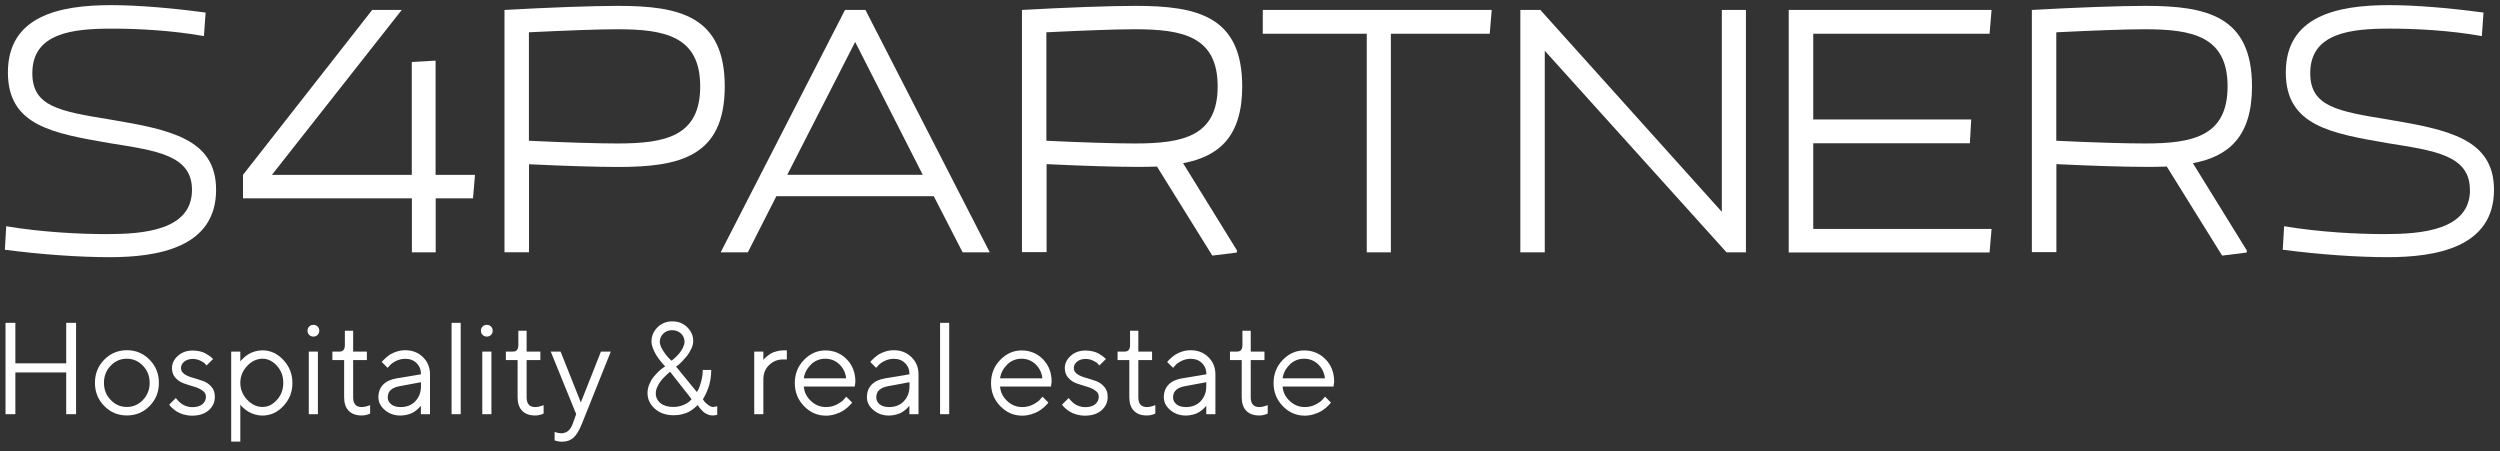 <?xml version="1.0" encoding="UTF-8"?> <svg xmlns="http://www.w3.org/2000/svg" width="216" height="39" viewBox="0 0 216 39" fill="none"><rect x="0" y="0" width="216" height="39" fill="#333333" stroke="none"/><path d="M0.477 27.893H1.328V31.391H5.721V27.893H6.572V35.786H5.721V32.179H1.328V35.786H0.477V27.893Z" fill="white"></path><path d="M9.009 31.074C9.544 30.531 10.196 30.259 10.966 30.259C11.736 30.259 12.379 30.531 12.922 31.074C13.457 31.618 13.728 32.289 13.728 33.077C13.728 33.865 13.466 34.536 12.922 35.08C12.388 35.624 11.736 35.895 10.966 35.895C10.196 35.895 9.544 35.624 9.009 35.08C8.475 34.536 8.203 33.875 8.203 33.077C8.203 32.28 8.475 31.618 9.009 31.074ZM12.351 31.6C11.962 31.201 11.5 30.993 10.957 30.993C10.413 30.993 9.951 31.192 9.562 31.6C9.172 31.999 8.982 32.497 8.982 33.077C8.982 33.657 9.172 34.147 9.562 34.554C9.951 34.962 10.413 35.161 10.957 35.161C11.5 35.161 11.962 34.962 12.351 34.554C12.741 34.147 12.931 33.657 12.931 33.077C12.931 32.497 12.741 31.999 12.351 31.6Z" fill="white"></path><path d="M17.829 31.564C17.829 31.564 17.757 31.464 17.703 31.41C17.648 31.346 17.512 31.265 17.313 31.165C17.114 31.065 16.887 31.011 16.652 31.011C16.353 31.011 16.108 31.092 15.918 31.247C15.728 31.401 15.637 31.591 15.637 31.799C15.637 32.008 15.737 32.189 15.936 32.325C16.136 32.461 16.38 32.56 16.67 32.642C16.96 32.724 17.241 32.814 17.53 32.914C17.82 33.014 18.056 33.177 18.264 33.412C18.473 33.648 18.563 33.938 18.563 34.291C18.563 34.754 18.382 35.143 18.029 35.451C17.675 35.759 17.195 35.913 16.598 35.913C16.344 35.913 16.099 35.877 15.873 35.814C15.646 35.75 15.465 35.669 15.311 35.578C15.157 35.488 15.04 35.397 14.931 35.297C14.822 35.207 14.741 35.125 14.695 35.062L14.623 34.953L15.194 34.391C15.194 34.391 15.23 34.445 15.257 34.473C15.284 34.509 15.339 34.572 15.429 34.663C15.52 34.754 15.619 34.835 15.719 34.908C15.819 34.98 15.954 35.044 16.117 35.098C16.281 35.152 16.444 35.179 16.607 35.179C16.987 35.179 17.277 35.098 17.485 34.926C17.684 34.754 17.793 34.545 17.793 34.282C17.793 34.056 17.694 33.874 17.485 33.739C17.286 33.594 17.041 33.485 16.752 33.403C16.471 33.322 16.181 33.231 15.9 33.131C15.61 33.032 15.366 32.869 15.166 32.651C14.967 32.434 14.858 32.153 14.858 31.808C14.858 31.401 15.031 31.047 15.375 30.739C15.719 30.431 16.145 30.286 16.661 30.286C16.869 30.286 17.078 30.313 17.277 30.358C17.476 30.404 17.639 30.467 17.766 30.54C17.893 30.612 18.011 30.685 18.11 30.757C18.21 30.83 18.282 30.893 18.328 30.938L18.409 31.02L17.838 31.582L17.829 31.564Z" fill="white"></path><path d="M20.763 38.152H19.975V30.377H20.763V31.228C20.763 31.228 20.808 31.174 20.844 31.129C20.88 31.083 20.962 31.002 21.08 30.893C21.197 30.784 21.324 30.685 21.469 30.603C21.605 30.512 21.786 30.44 22.003 30.367C22.221 30.304 22.447 30.268 22.674 30.268C23.362 30.268 23.969 30.549 24.485 31.102C25.002 31.654 25.264 32.316 25.264 33.095C25.264 33.875 25.002 34.527 24.485 35.08C23.969 35.633 23.362 35.904 22.674 35.904C22.447 35.904 22.221 35.868 22.003 35.805C21.786 35.741 21.605 35.66 21.46 35.569C21.315 35.479 21.188 35.388 21.08 35.288C20.971 35.198 20.889 35.116 20.835 35.053L20.763 34.944V38.161V38.152ZM21.351 34.536C21.75 34.953 22.185 35.161 22.674 35.161C23.163 35.161 23.552 34.962 23.924 34.554C24.295 34.146 24.476 33.657 24.476 33.077C24.476 32.497 24.295 32.008 23.924 31.6C23.552 31.192 23.136 30.993 22.674 30.993C22.212 30.993 21.741 31.201 21.351 31.618C20.962 32.035 20.763 32.524 20.763 33.077C20.763 33.63 20.962 34.119 21.351 34.536Z" fill="white"></path><path d="M26.715 28.211C26.815 28.111 26.933 28.066 27.078 28.066C27.222 28.066 27.34 28.111 27.44 28.211C27.54 28.31 27.585 28.428 27.585 28.573C27.585 28.718 27.54 28.836 27.44 28.936C27.34 29.035 27.222 29.081 27.078 29.081C26.933 29.081 26.815 29.035 26.715 28.936C26.616 28.836 26.57 28.718 26.57 28.573C26.57 28.428 26.616 28.31 26.715 28.211ZM26.679 30.377H27.467V35.787H26.679V30.377Z" fill="white"></path><path d="M29.779 28.573H30.512V30.376H31.699V31.11H30.512V34.327C30.512 34.889 30.757 35.17 31.246 35.17C31.363 35.17 31.49 35.152 31.608 35.124C31.726 35.097 31.816 35.07 31.88 35.043L31.979 34.998V35.732C31.753 35.84 31.499 35.904 31.219 35.895C30.757 35.895 30.385 35.759 30.123 35.487C29.86 35.215 29.733 34.825 29.733 34.327V31.11H28.719V30.376H29.344C29.643 30.376 29.797 30.186 29.797 29.814V28.573H29.779Z" fill="white"></path><path d="M36.373 32.343C36.373 31.944 36.246 31.618 35.992 31.373C35.739 31.12 35.413 31.002 35.014 31.002C34.724 31.002 34.462 31.065 34.208 31.192C33.954 31.319 33.773 31.455 33.664 31.591L33.492 31.781L32.985 31.274C32.985 31.274 33.039 31.21 33.076 31.165C33.112 31.12 33.203 31.038 33.329 30.92C33.456 30.802 33.592 30.703 33.737 30.612C33.882 30.522 34.072 30.44 34.298 30.367C34.534 30.295 34.77 30.259 35.014 30.259C35.63 30.259 36.137 30.458 36.545 30.857C36.952 31.256 37.152 31.754 37.152 32.343V35.787H36.364V35.053C36.364 35.053 36.327 35.107 36.291 35.143C36.264 35.179 36.191 35.252 36.083 35.352C35.974 35.451 35.856 35.533 35.73 35.614C35.603 35.696 35.44 35.76 35.24 35.814C35.041 35.868 34.824 35.904 34.606 35.904C34.072 35.904 33.61 35.741 33.248 35.424C32.877 35.107 32.695 34.745 32.695 34.328C32.695 33.875 32.831 33.512 33.103 33.231C33.375 32.95 33.764 32.778 34.271 32.688L36.355 32.343H36.373ZM35.883 34.663C36.21 34.328 36.373 33.893 36.373 33.367V33.023L34.516 33.367C33.837 33.494 33.501 33.811 33.501 34.328C33.501 34.572 33.601 34.772 33.8 34.935C34 35.098 34.28 35.17 34.625 35.17C35.132 35.17 35.557 35.007 35.883 34.672V34.663Z" fill="white"></path><path d="M39.804 35.786H39.016V27.893H39.804V35.786Z" fill="white"></path><path d="M41.698 28.211C41.797 28.111 41.915 28.066 42.06 28.066C42.205 28.066 42.323 28.111 42.422 28.211C42.522 28.31 42.567 28.428 42.567 28.573C42.567 28.718 42.522 28.836 42.422 28.936C42.323 29.035 42.205 29.081 42.06 29.081C41.915 29.081 41.797 29.035 41.698 28.936C41.598 28.836 41.553 28.718 41.553 28.573C41.553 28.428 41.598 28.31 41.698 28.211ZM41.67 30.377H42.459V35.787H41.67V30.377Z" fill="white"></path><path d="M44.767 28.573H45.5V30.376H46.687V31.11H45.5V34.327C45.5 34.889 45.745 35.17 46.234 35.17C46.352 35.17 46.479 35.152 46.596 35.124C46.714 35.097 46.805 35.07 46.868 35.043L46.968 34.998V35.732C46.741 35.84 46.488 35.904 46.207 35.895C45.745 35.895 45.374 35.759 45.111 35.487C44.848 35.215 44.721 34.825 44.721 34.327V31.11H43.707V30.376H44.332C44.631 30.376 44.785 30.186 44.785 29.814V28.573H44.767Z" fill="white"></path><path d="M49.785 35.786L47.584 30.376H48.435L50.184 34.771L51.922 30.376H52.774L50.292 36.575C50.066 37.146 49.83 37.553 49.568 37.798C49.314 38.034 48.988 38.161 48.598 38.161C48.481 38.161 48.363 38.161 48.245 38.133C48.136 38.115 48.046 38.097 47.992 38.07L47.919 38.052V37.318C48.109 37.39 48.291 37.427 48.481 37.436C48.961 37.436 49.296 37.155 49.495 36.584L49.776 35.795L49.785 35.786Z" fill="white"></path><path d="M59.713 30.15C59.614 30.385 59.487 30.585 59.351 30.757C59.206 30.929 59.061 31.092 58.925 31.237C58.78 31.382 58.663 31.491 58.572 31.563L58.409 31.672L60.211 33.874C60.248 33.82 60.293 33.747 60.347 33.639C60.402 33.53 60.483 33.312 60.574 32.986C60.664 32.66 60.719 32.316 60.719 31.962H61.452C61.452 32.252 61.425 32.533 61.38 32.805C61.334 33.077 61.271 33.322 61.199 33.512C61.126 33.711 61.054 33.883 60.981 34.037C60.909 34.191 60.845 34.309 60.8 34.382L60.728 34.49C60.755 34.545 60.8 34.608 60.855 34.681C60.909 34.753 61.017 34.862 61.181 34.98C61.334 35.107 61.489 35.161 61.633 35.161L61.968 35.107V35.841C61.833 35.877 61.697 35.895 61.57 35.895C61.416 35.895 61.271 35.868 61.135 35.804C60.99 35.75 60.873 35.669 60.773 35.578C60.673 35.487 60.583 35.397 60.51 35.306C60.429 35.215 60.374 35.143 60.338 35.08L60.284 34.989C60.284 34.989 60.23 35.043 60.193 35.08C60.157 35.116 60.066 35.197 59.94 35.297C59.813 35.397 59.668 35.496 59.523 35.578C59.378 35.66 59.179 35.732 58.943 35.786C58.708 35.85 58.463 35.877 58.201 35.877C57.539 35.877 56.996 35.687 56.579 35.315C56.163 34.944 55.945 34.49 55.945 33.965C55.945 33.702 56 33.439 56.108 33.185C56.217 32.932 56.344 32.714 56.489 32.542C56.634 32.37 56.779 32.207 56.933 32.071C57.078 31.935 57.204 31.826 57.313 31.763L57.476 31.654C57.476 31.654 57.404 31.581 57.349 31.527C57.295 31.473 57.195 31.355 57.059 31.183C56.923 31.011 56.797 30.838 56.697 30.675C56.597 30.512 56.507 30.322 56.416 30.104C56.335 29.887 56.289 29.688 56.289 29.506C56.289 29.026 56.462 28.618 56.815 28.274C57.159 27.93 57.585 27.766 58.092 27.766C58.599 27.766 59.025 27.93 59.369 28.265C59.713 28.6 59.894 28.999 59.894 29.452C59.894 29.669 59.84 29.896 59.74 30.122L59.713 30.15ZM57.902 32.116C57.902 32.116 57.829 32.171 57.775 32.216C57.721 32.261 57.621 32.352 57.476 32.497C57.331 32.633 57.204 32.778 57.096 32.914C56.987 33.05 56.887 33.222 56.797 33.412C56.706 33.602 56.661 33.793 56.661 33.974C56.661 34.336 56.797 34.617 57.068 34.835C57.34 35.052 57.712 35.161 58.182 35.161C58.481 35.161 58.762 35.107 59.025 34.998C59.288 34.889 59.478 34.771 59.586 34.663L59.758 34.49L57.902 32.125V32.116ZM57.25 30.24C57.422 30.512 57.585 30.73 57.748 30.902L58.01 31.165C58.01 31.165 58.083 31.11 58.137 31.074C58.192 31.038 58.282 30.947 58.409 30.829C58.536 30.712 58.654 30.576 58.744 30.458C58.844 30.331 58.934 30.186 59.016 30.014C59.097 29.842 59.143 29.688 59.143 29.534C59.143 29.244 59.043 29.008 58.835 28.818C58.635 28.627 58.373 28.528 58.074 28.528C57.775 28.528 57.512 28.627 57.313 28.818C57.114 29.008 57.005 29.253 57.005 29.534C57.005 29.733 57.087 29.968 57.259 30.24H57.25Z" fill="white"></path><path d="M67.992 31.056H67.648C67.186 31.056 66.787 31.219 66.452 31.537C66.117 31.854 65.954 32.28 65.954 32.796V35.787H65.166V30.377H65.954V31.111C65.954 31.111 65.99 31.056 66.017 31.02C66.045 30.984 66.117 30.911 66.226 30.821C66.334 30.73 66.452 30.639 66.579 30.558C66.706 30.476 66.878 30.413 67.086 30.358C67.294 30.295 67.521 30.268 67.757 30.268H67.983V31.065L67.992 31.056Z" fill="white"></path><path d="M69.449 33.367C69.476 33.856 69.675 34.273 70.056 34.636C70.436 34.998 70.862 35.17 71.369 35.17C71.704 35.17 72.021 35.098 72.311 34.944C72.601 34.79 72.809 34.645 72.927 34.491L73.117 34.273L73.624 34.781C73.624 34.781 73.57 34.853 73.525 34.908C73.479 34.962 73.389 35.053 73.253 35.179C73.108 35.306 72.963 35.415 72.8 35.515C72.637 35.614 72.429 35.705 72.166 35.787C71.903 35.868 71.641 35.913 71.369 35.913C70.635 35.913 70.001 35.642 69.467 35.089C68.933 34.536 68.67 33.874 68.67 33.095C68.67 32.316 68.933 31.645 69.458 31.102C69.983 30.558 70.599 30.277 71.315 30.277C72.03 30.277 72.664 30.531 73.162 31.047C73.661 31.555 73.905 32.207 73.905 32.986L73.851 33.394H69.458L69.449 33.367ZM70.074 31.5C69.721 31.835 69.512 32.234 69.449 32.687H73.108C73.054 32.198 72.855 31.799 72.519 31.473C72.184 31.156 71.777 30.993 71.306 30.993C70.835 30.993 70.418 31.156 70.065 31.491L70.074 31.5Z" fill="white"></path><path d="M78.58 32.343C78.58 31.944 78.453 31.618 78.199 31.373C77.946 31.12 77.62 31.002 77.221 31.002C76.931 31.002 76.669 31.065 76.415 31.192C76.161 31.319 75.98 31.455 75.871 31.591L75.699 31.781L75.192 31.274C75.192 31.274 75.246 31.21 75.283 31.165C75.319 31.12 75.41 31.038 75.536 30.92C75.663 30.802 75.799 30.703 75.944 30.612C76.089 30.522 76.279 30.44 76.505 30.367C76.741 30.295 76.977 30.259 77.221 30.259C77.837 30.259 78.344 30.458 78.752 30.857C79.159 31.256 79.359 31.754 79.359 32.343V35.787H78.571V35.053C78.571 35.053 78.534 35.107 78.498 35.143C78.471 35.179 78.398 35.252 78.29 35.352C78.181 35.451 78.063 35.533 77.937 35.614C77.81 35.696 77.647 35.76 77.448 35.814C77.248 35.868 77.031 35.904 76.814 35.904C76.279 35.904 75.817 35.741 75.455 35.424C75.084 35.107 74.902 34.745 74.902 34.328C74.902 33.875 75.038 33.512 75.31 33.231C75.582 32.95 75.971 32.778 76.478 32.688L78.562 32.343H78.58ZM78.091 34.663C78.417 34.328 78.58 33.893 78.58 33.367V33.023L76.723 33.367C76.044 33.494 75.709 33.811 75.709 34.328C75.709 34.572 75.808 34.772 76.007 34.935C76.207 35.098 76.487 35.17 76.832 35.17C77.339 35.17 77.764 35.007 78.091 34.672V34.663Z" fill="white"></path><path d="M82.011 35.786H81.223V27.893H82.011V35.786Z" fill="white"></path><path d="M86.404 33.367C86.431 33.856 86.63 34.273 87.011 34.636C87.391 34.998 87.817 35.17 88.324 35.17C88.659 35.17 88.976 35.098 89.266 34.944C89.556 34.79 89.764 34.645 89.882 34.491L90.072 34.273L90.579 34.781C90.579 34.781 90.525 34.853 90.48 34.908C90.434 34.962 90.344 35.053 90.208 35.179C90.063 35.306 89.918 35.415 89.755 35.515C89.592 35.614 89.384 35.705 89.121 35.787C88.859 35.868 88.596 35.913 88.324 35.913C87.591 35.913 86.956 35.642 86.422 35.089C85.888 34.536 85.625 33.874 85.625 33.095C85.625 32.316 85.888 31.645 86.413 31.102C86.938 30.558 87.554 30.277 88.27 30.277C88.985 30.277 89.619 30.531 90.118 31.047C90.616 31.555 90.86 32.207 90.86 32.986L90.806 33.394H86.413L86.404 33.367ZM87.029 31.5C86.676 31.835 86.467 32.234 86.404 32.687H90.063C90.009 32.198 89.81 31.799 89.474 31.473C89.139 31.156 88.732 30.993 88.261 30.993C87.79 30.993 87.373 31.156 87.02 31.491L87.029 31.5Z" fill="white"></path><path d="M94.97 31.564C94.97 31.564 94.898 31.464 94.843 31.41C94.789 31.346 94.653 31.265 94.454 31.165C94.254 31.065 94.028 31.011 93.793 31.011C93.494 31.011 93.249 31.092 93.059 31.247C92.869 31.401 92.778 31.591 92.778 31.799C92.778 32.008 92.878 32.189 93.077 32.325C93.276 32.461 93.521 32.56 93.811 32.642C94.1 32.724 94.381 32.814 94.671 32.914C94.961 33.014 95.196 33.177 95.405 33.412C95.613 33.648 95.704 33.938 95.704 34.291C95.704 34.754 95.522 35.143 95.169 35.451C94.816 35.759 94.336 35.913 93.738 35.913C93.485 35.913 93.24 35.877 93.014 35.814C92.787 35.75 92.606 35.669 92.452 35.578C92.298 35.488 92.18 35.397 92.072 35.297C91.963 35.207 91.881 35.125 91.836 35.062L91.764 34.953L92.334 34.391C92.334 34.391 92.371 34.445 92.398 34.473C92.425 34.509 92.479 34.572 92.57 34.663C92.66 34.754 92.76 34.835 92.86 34.908C92.959 34.98 93.095 35.044 93.258 35.098C93.421 35.152 93.584 35.179 93.747 35.179C94.128 35.179 94.418 35.098 94.626 34.926C94.825 34.754 94.934 34.545 94.934 34.282C94.934 34.056 94.834 33.874 94.626 33.739C94.427 33.594 94.182 33.485 93.892 33.403C93.611 33.322 93.322 33.231 93.041 33.131C92.751 33.032 92.506 32.869 92.307 32.651C92.108 32.434 91.999 32.153 91.999 31.808C91.999 31.401 92.171 31.047 92.515 30.739C92.86 30.431 93.285 30.286 93.802 30.286C94.01 30.286 94.218 30.313 94.418 30.358C94.617 30.404 94.78 30.467 94.907 30.54C95.033 30.612 95.151 30.685 95.251 30.757C95.35 30.83 95.423 30.893 95.468 30.938L95.55 31.02L94.979 31.582L94.97 31.564Z" fill="white"></path><path d="M97.618 28.573H98.352V30.376H99.538V31.11H98.352V34.327C98.352 34.889 98.597 35.17 99.086 35.17C99.203 35.17 99.33 35.152 99.448 35.124C99.566 35.097 99.656 35.07 99.72 35.043L99.819 34.998V35.732C99.593 35.84 99.339 35.904 99.058 35.895C98.597 35.895 98.225 35.759 97.963 35.487C97.7 35.215 97.573 34.825 97.573 34.327V31.11H96.559V30.376H97.184C97.483 30.376 97.636 30.186 97.636 29.814V28.573H97.618Z" fill="white"></path><path d="M104.232 32.343C104.232 31.944 104.105 31.618 103.852 31.373C103.598 31.12 103.272 31.002 102.873 31.002C102.584 31.002 102.321 31.065 102.067 31.192C101.814 31.319 101.633 31.455 101.524 31.591L101.352 31.781L100.845 31.274C100.845 31.274 100.899 31.21 100.935 31.165C100.971 31.12 101.062 31.038 101.189 30.92C101.316 30.802 101.451 30.703 101.596 30.612C101.741 30.522 101.931 30.44 102.158 30.367C102.393 30.295 102.629 30.259 102.873 30.259C103.489 30.259 103.997 30.458 104.404 30.857C104.812 31.256 105.011 31.754 105.011 32.343V35.787H104.223V35.053C104.223 35.053 104.187 35.107 104.151 35.143C104.123 35.179 104.051 35.252 103.942 35.352C103.834 35.451 103.716 35.533 103.589 35.614C103.462 35.696 103.299 35.76 103.1 35.814C102.901 35.868 102.683 35.904 102.466 35.904C101.931 35.904 101.469 35.741 101.107 35.424C100.736 35.107 100.555 34.745 100.555 34.328C100.555 33.875 100.691 33.512 100.962 33.231C101.234 32.95 101.623 32.778 102.131 32.688L104.214 32.343H104.232ZM103.734 34.663C104.06 34.328 104.223 33.893 104.223 33.367V33.023L102.366 33.367C101.687 33.494 101.352 33.811 101.352 34.328C101.352 34.572 101.451 34.772 101.651 34.935C101.85 35.098 102.131 35.17 102.475 35.17C102.982 35.17 103.408 35.007 103.734 34.672V34.663Z" fill="white"></path><path d="M107.329 28.573H108.063V30.376H109.249V31.11H108.063V34.327C108.063 34.889 108.307 35.17 108.797 35.17C108.914 35.17 109.041 35.152 109.159 35.124C109.277 35.097 109.367 35.07 109.431 35.043L109.53 34.998V35.732C109.304 35.84 109.05 35.904 108.769 35.895C108.307 35.895 107.936 35.759 107.673 35.487C107.411 35.215 107.284 34.825 107.284 34.327V31.11H106.27V30.376H106.894C107.193 30.376 107.347 30.186 107.347 29.814V28.573H107.329Z" fill="white"></path><path d="M110.816 33.367C110.843 33.856 111.042 34.273 111.423 34.636C111.803 34.998 112.229 35.17 112.736 35.17C113.071 35.17 113.388 35.098 113.678 34.944C113.968 34.79 114.176 34.645 114.294 34.491L114.484 34.273L114.992 34.781C114.992 34.781 114.937 34.853 114.892 34.908C114.847 34.962 114.756 35.053 114.62 35.179C114.475 35.306 114.33 35.415 114.167 35.515C114.004 35.614 113.796 35.705 113.533 35.787C113.271 35.868 113.008 35.913 112.736 35.913C112.003 35.913 111.369 35.642 110.834 35.089C110.3 34.536 110.037 33.874 110.037 33.095C110.037 32.316 110.3 31.645 110.825 31.102C111.35 30.558 111.966 30.277 112.682 30.277C113.397 30.277 114.031 30.531 114.53 31.047C115.028 31.555 115.272 32.207 115.272 32.986L115.218 33.394H110.825L110.816 33.367ZM111.441 31.5C111.088 31.835 110.879 32.234 110.816 32.687H114.475C114.421 32.198 114.222 31.799 113.887 31.473C113.551 31.156 113.144 30.993 112.673 30.993C112.202 30.993 111.785 31.156 111.432 31.491L111.441 31.5Z" fill="white"></path><path d="M16.587 16.393C16.587 13.394 13.481 13.013 9.486 12.37C4.586 11.518 0.683 10.874 0.683 6.262C0.683 1.413 5.057 0.444 9.604 0.444C11.95 0.444 14.975 0.707 17.765 1.087L17.62 3.117C14.83 2.619 11.841 2.474 9.695 2.474C6.38 2.474 2.793 2.8 2.793 6.325C2.793 9.207 5.139 9.615 9.486 10.322C14.713 11.201 18.671 11.998 18.671 16.402C18.671 21.396 13.626 22.22 9.486 22.22C6.815 22.22 3.527 21.985 0.42 21.577L0.538 19.547C3.681 20.073 6.968 20.227 9.224 20.227C12.394 20.227 16.587 19.9 16.587 16.411V16.393Z" fill="white"></path><path d="M35.579 15.106V5.355L37.635 5.238V15.106H41.04L40.868 17.136H37.644V21.803H35.588V17.136H20.996V15.106L32.155 0.861H34.709L23.496 15.106H35.588H35.579Z" fill="white"></path><path d="M43.588 21.803V0.86C47.229 0.652 51.223 0.507 53.397 0.507C58.714 0.507 62.618 1.386 62.618 7.466C62.618 13.547 58.714 14.426 53.397 14.426C51.64 14.426 48.669 14.335 45.707 14.191V21.794H43.597L43.588 21.803ZM53.334 2.527C51.631 2.527 48.696 2.645 45.698 2.79V12.161C48.696 12.306 51.631 12.396 53.334 12.396C57.446 12.396 60.498 11.807 60.498 7.466C60.498 3.126 57.446 2.527 53.334 2.527Z" fill="white"></path><path d="M80.661 16.954H67.075L64.612 21.802H62.266L73.008 0.86H74.774L85.516 21.802H83.17L80.68 16.954H80.661ZM68.017 15.105H79.728L73.886 3.624L68.017 15.105Z" fill="white"></path><path d="M88.297 21.803V0.86C91.938 0.652 95.932 0.507 98.106 0.507C103.423 0.507 107.327 1.386 107.327 7.466C107.327 11.816 105.298 13.52 102.218 14.1L106.883 21.649L106.856 21.821L104.745 22.084L99.963 14.39C99.374 14.417 98.758 14.417 98.115 14.417C96.358 14.417 93.387 14.326 90.425 14.181V21.785H88.315L88.297 21.803ZM98.043 2.527C96.34 2.527 93.405 2.645 90.407 2.79V12.161C93.405 12.306 96.34 12.396 98.043 12.396C102.155 12.396 105.207 11.807 105.207 7.466C105.207 3.126 102.155 2.527 98.043 2.527Z" fill="white"></path><path d="M118.089 21.802V2.917H109.104V0.86H128.885L128.713 2.917H120.172V21.802H118.089Z" fill="white"></path><path d="M149.173 21.802L133.468 4.385V21.802H131.357V0.86H133.087L148.766 18.304V0.86H150.849V21.802H149.173Z" fill="white"></path><path d="M154.545 21.802V0.86H172.071L171.899 2.917H156.664V10.32H170.314L170.196 12.378H156.664V19.781H172.071L171.899 21.811H154.554L154.545 21.802Z" fill="white"></path><path d="M175.553 21.803V0.86C179.194 0.652 183.188 0.507 185.353 0.507C190.67 0.507 194.573 1.386 194.573 7.466C194.573 11.816 192.545 13.52 189.465 14.1L194.13 21.649L194.102 21.821L191.992 22.084L187.21 14.39C186.621 14.417 186.005 14.417 185.362 14.417C183.605 14.417 180.634 14.326 177.672 14.181V21.785H175.562L175.553 21.803ZM185.299 2.527C183.596 2.527 180.661 2.645 177.663 2.79V12.161C180.661 12.306 183.596 12.396 185.299 12.396C189.411 12.396 192.463 11.807 192.463 7.466C192.463 3.126 189.411 2.527 185.299 2.527Z" fill="white"></path><path d="M213.398 16.392C213.398 13.393 210.282 13.012 206.297 12.369C201.397 11.517 197.493 10.873 197.493 6.261C197.493 1.413 201.868 0.443 206.415 0.443C208.761 0.443 211.786 0.706 214.576 1.086L214.431 3.116C211.641 2.618 208.652 2.473 206.505 2.473C203.19 2.473 199.604 2.799 199.604 6.324C199.604 9.206 201.949 9.614 206.297 10.321C211.523 11.2 215.481 11.997 215.481 16.401C215.481 21.395 210.436 22.219 206.297 22.219C203.625 22.219 200.337 21.984 197.23 21.576L197.348 19.546C200.491 20.072 203.779 20.226 206.034 20.226C209.204 20.226 213.407 19.899 213.407 16.41L213.398 16.392Z" fill="white"></path></svg> 